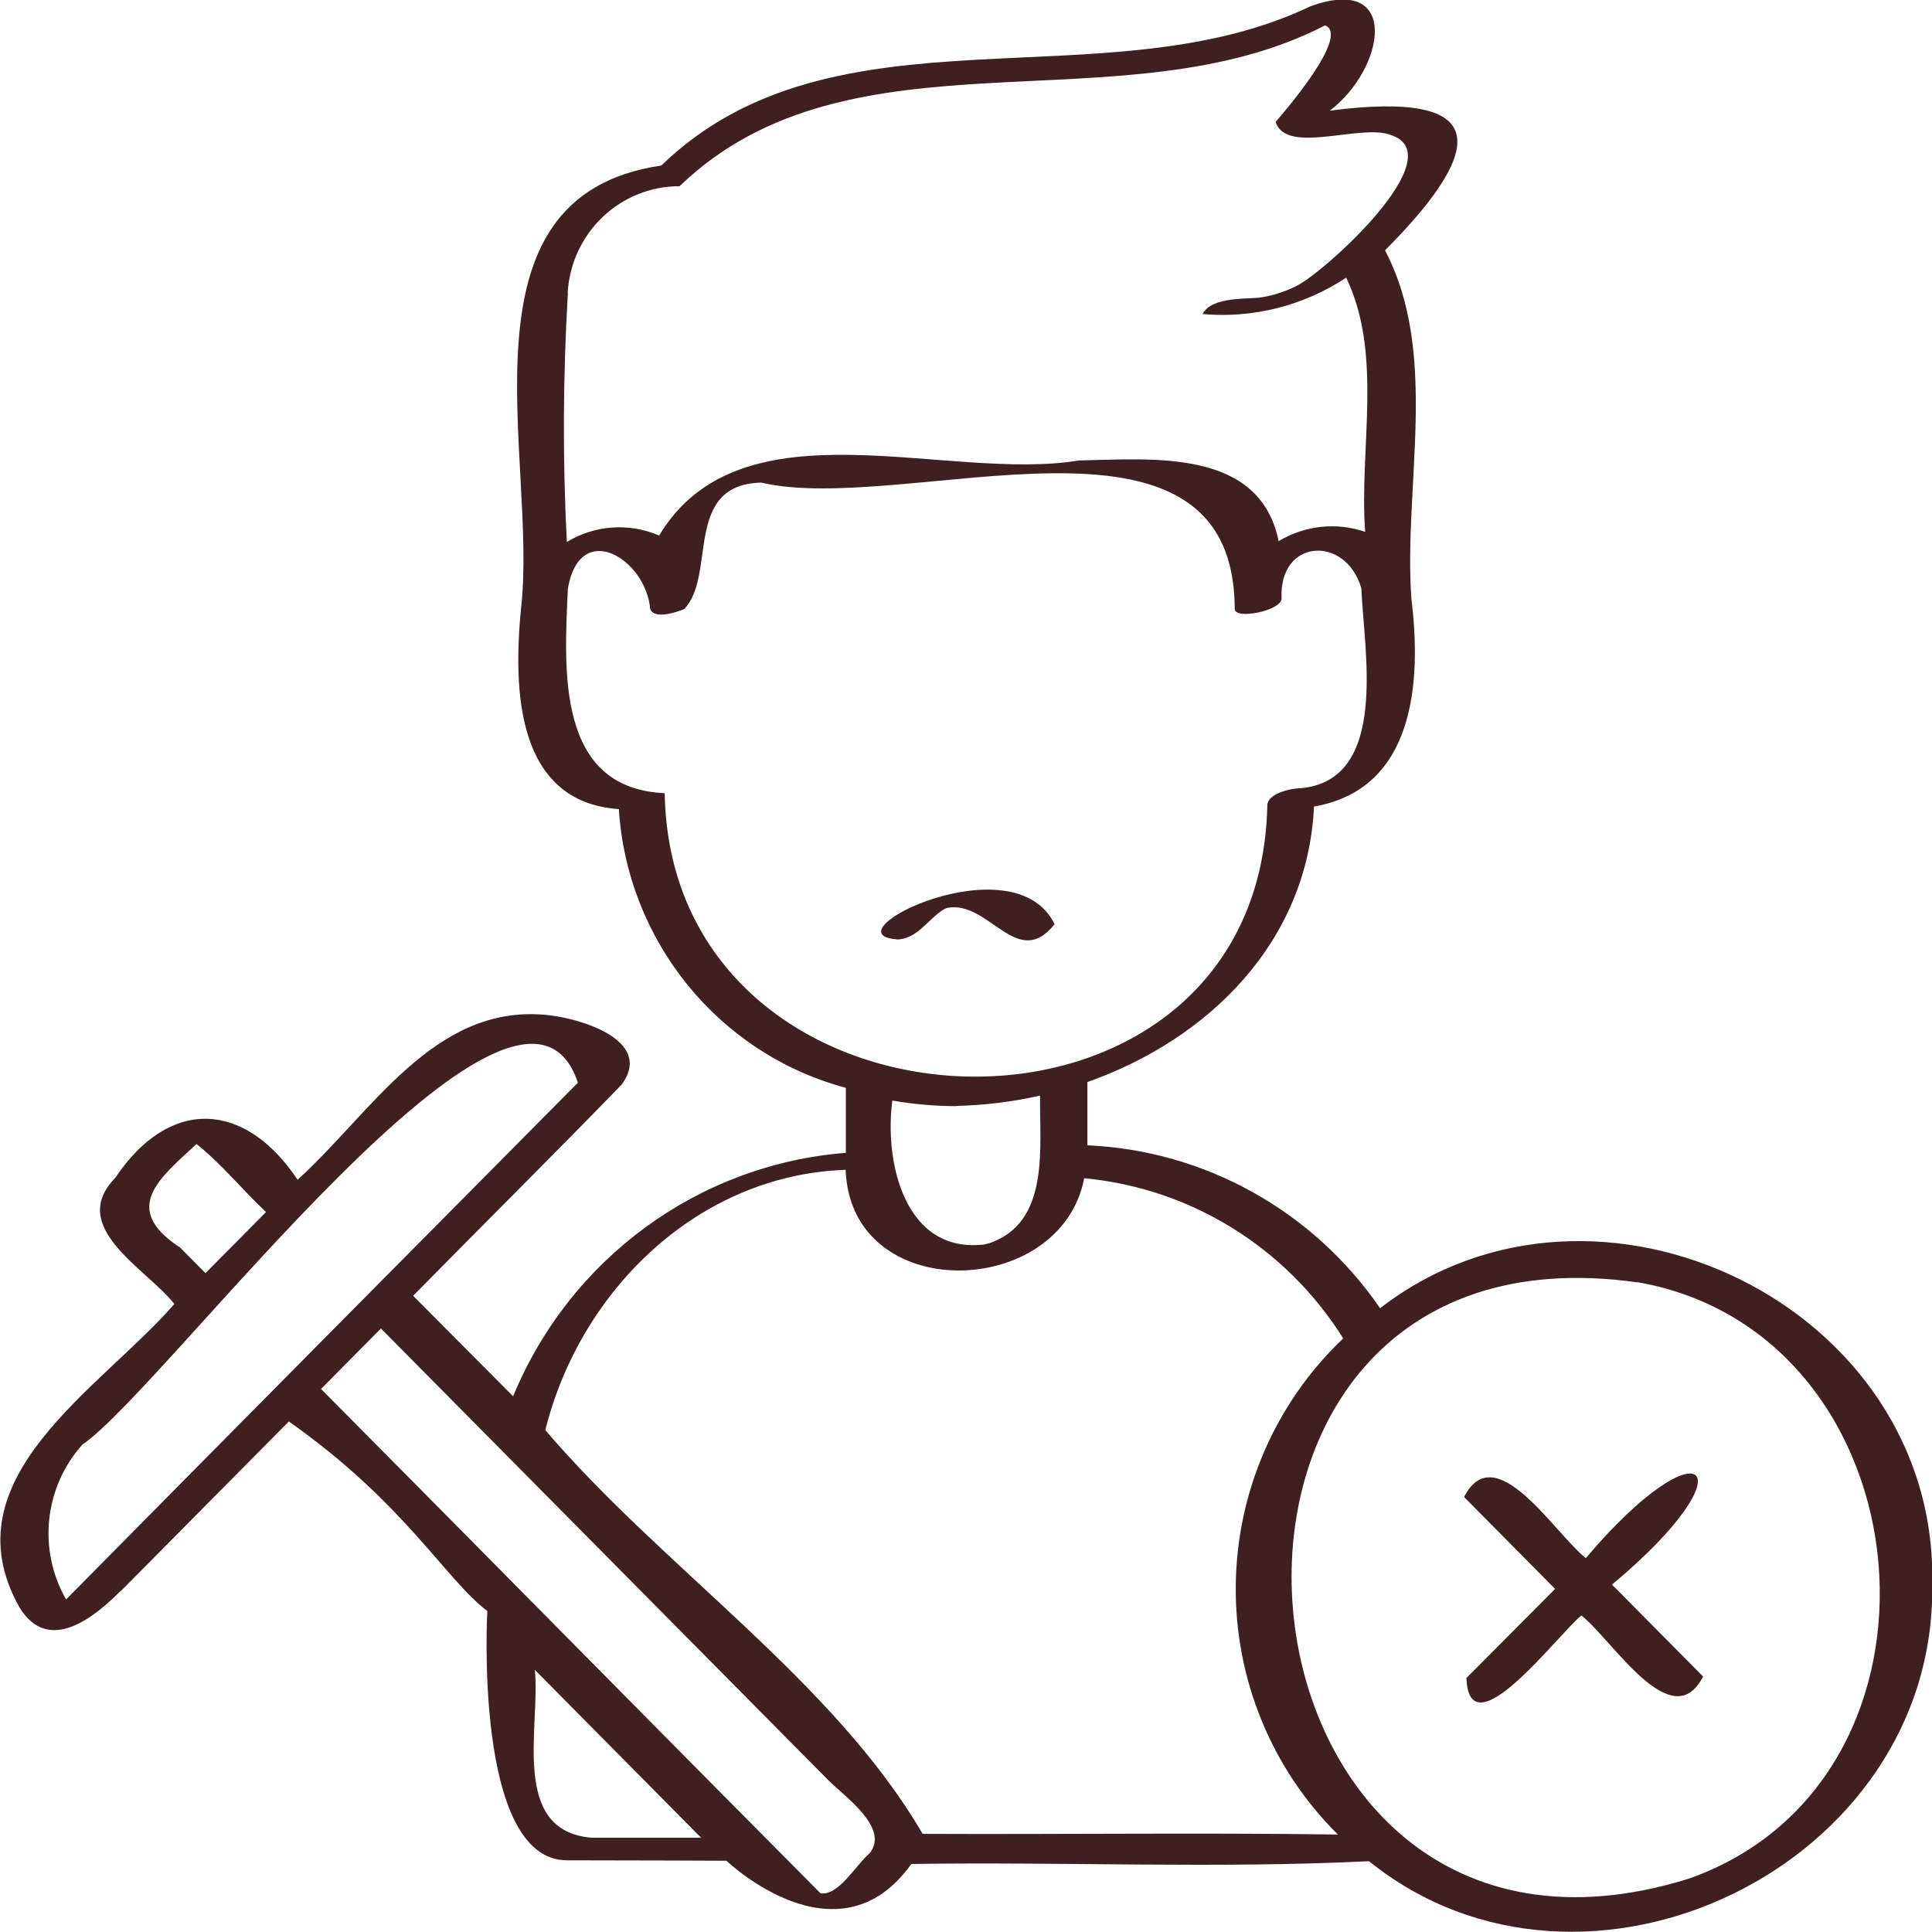 <svg width="48" height="48" viewBox="0 0 48 48" fill="none" xmlns="http://www.w3.org/2000/svg">
<g clip-path="url(#clip0_318_511)">
<path d="M2.992 39.54L7.176 35.316C10.047 37.337 11.037 39.203 12.107 40.027C12.107 40.027 11.758 46.219 14.088 46.219C15.83 46.219 18.049 46.23 18.049 46.23C18.049 46.23 20.814 48.877 22.641 46.31C26.423 46.252 30.241 46.428 34.013 46.241C39.367 50.562 48.106 46.375 48.005 39.375C48.169 32.433 39.648 28.353 34.288 32.503C32.625 30.081 29.934 28.583 27.016 28.455V26.883C30.009 25.829 32.487 23.417 32.646 20.038C35.146 19.605 35.321 16.952 35.066 14.883C34.865 12.059 35.766 8.802 34.41 6.22C36.973 3.647 37.031 2.23 33.038 2.749C34.41 1.712 34.812 -0.657 32.561 0.155C27.45 2.599 20.729 -0.053 16.429 4.113C11.186 4.877 13.378 11.407 12.944 15.123C12.753 17.102 12.806 19.925 15.375 20.102C15.587 23.391 17.859 26.182 21.015 27.027V28.642C17.35 28.931 14.162 31.268 12.748 34.69L10.264 32.193C11.985 30.444 13.738 28.706 15.444 26.947C16.27 25.819 14.337 25.278 13.553 25.214C10.773 24.952 9.215 27.669 7.393 29.31C6.08 27.343 4.205 27.257 2.865 29.262C1.663 30.492 3.633 31.514 4.332 32.396C2.521 34.492 -1.329 36.712 0.482 39.931C1.197 41.113 2.336 40.193 3.003 39.519L2.992 39.54ZM14.702 45.658C12.658 45.492 13.431 42.888 13.288 41.487L17.419 45.658H14.702ZM21.619 46.032C21.264 46.327 20.841 47.107 20.385 47.038C16.259 42.888 12.112 38.674 7.976 34.508L9.464 33.006L20.57 44.219C20.978 44.631 22.091 45.396 21.619 46.027V46.032ZM40.686 31.856C47.947 33.129 48.959 44.219 41.946 46.679C29.961 50.401 28.16 30.075 40.686 31.861V31.856ZM14.104 7.278C14.188 5.786 15.407 4.626 16.884 4.626C21.142 0.519 27.879 3.23 32.921 0.631C33.557 0.877 31.894 2.797 31.693 3.027C31.952 3.861 33.806 3.064 34.553 3.353C36.12 3.861 32.916 6.749 32.233 7.091C32.175 7.129 31.867 7.257 31.952 7.22C31.762 7.294 31.56 7.353 31.354 7.385C31.036 7.444 30.12 7.348 29.876 7.802C31.131 7.915 32.392 7.594 33.446 6.899C34.367 8.813 33.764 11.15 33.917 13.214C33.202 12.968 32.418 13.054 31.767 13.444C31.296 11.129 28.621 11.407 26.815 11.439C23.515 11.99 18.42 9.899 16.376 13.305C15.629 12.984 14.776 13.043 14.083 13.466C13.977 11.407 13.987 9.337 14.109 7.278H14.104ZM16.514 19.706C13.823 19.588 14.014 16.663 14.109 14.621C14.411 12.877 16.053 13.893 16.154 15.134C16.249 15.364 16.688 15.257 16.996 15.134C17.811 14.305 16.959 12.038 18.913 11.99C22.504 12.829 30.665 9.487 30.676 15.129C30.676 15.401 31.814 15.182 31.841 14.877C31.762 13.385 33.43 13.278 33.822 14.615C33.88 16.129 34.532 19.385 32.312 19.583C32.09 19.583 31.486 19.706 31.486 20.016C31.28 29.3 16.662 28.781 16.514 19.701V19.706ZM23.759 27.476C24.458 27.46 25.157 27.375 25.84 27.22C25.824 28.508 26.095 30.369 24.58 30.888C24.58 30.888 24.379 30.931 24.485 30.915C22.493 31.177 21.963 28.899 22.17 27.343C22.694 27.433 23.229 27.482 23.764 27.482L23.759 27.476ZM21.01 29.064C21.132 32.433 26.354 32.294 26.937 29.273C29.579 29.519 31.952 30.99 33.372 33.252C31.693 34.845 30.729 37.059 30.702 39.385C30.676 41.712 31.592 43.947 33.239 45.578C29.802 45.53 26.365 45.578 22.922 45.562C20.713 41.765 16.455 38.941 13.548 35.53C14.422 32.032 17.366 29.187 21.01 29.064ZM4.449 30.979C3.008 30.016 3.956 29.278 4.883 28.423C5.508 28.92 6.022 29.562 6.61 30.113L5.105 31.631L4.454 30.974L4.449 30.979ZM2.05 35.888C4.136 34.465 12.896 22.503 14.358 26.899C10.089 31.203 5.9 35.428 1.642 39.738C0.932 38.503 1.101 36.941 2.05 35.888Z" fill="#401F20"/>
<path d="M22.281 23.342C22.8 23.331 23.06 22.823 23.457 22.588C23.415 22.61 23.526 22.556 23.521 22.561H23.51C24.569 22.331 25.258 24.139 26.201 22.962C25.194 20.888 20.539 23.203 22.276 23.337L22.281 23.342Z" fill="#401F20"/>
<path d="M36.433 41.701C36.513 43.529 38.7 40.62 39.288 40.134C40.056 40.738 41.539 43.166 42.312 41.652L40.05 39.369C43.572 36.428 42.291 35.294 39.399 38.711C38.631 38.107 37.148 35.679 36.375 37.193L38.636 39.476L36.428 41.695L36.433 41.701Z" fill="#401F20"/>
</g>
<defs>
<clipPath id="clip0_318_511">
<rect width="48" height="48" fill="white"/>
</clipPath>
</defs>
</svg>
